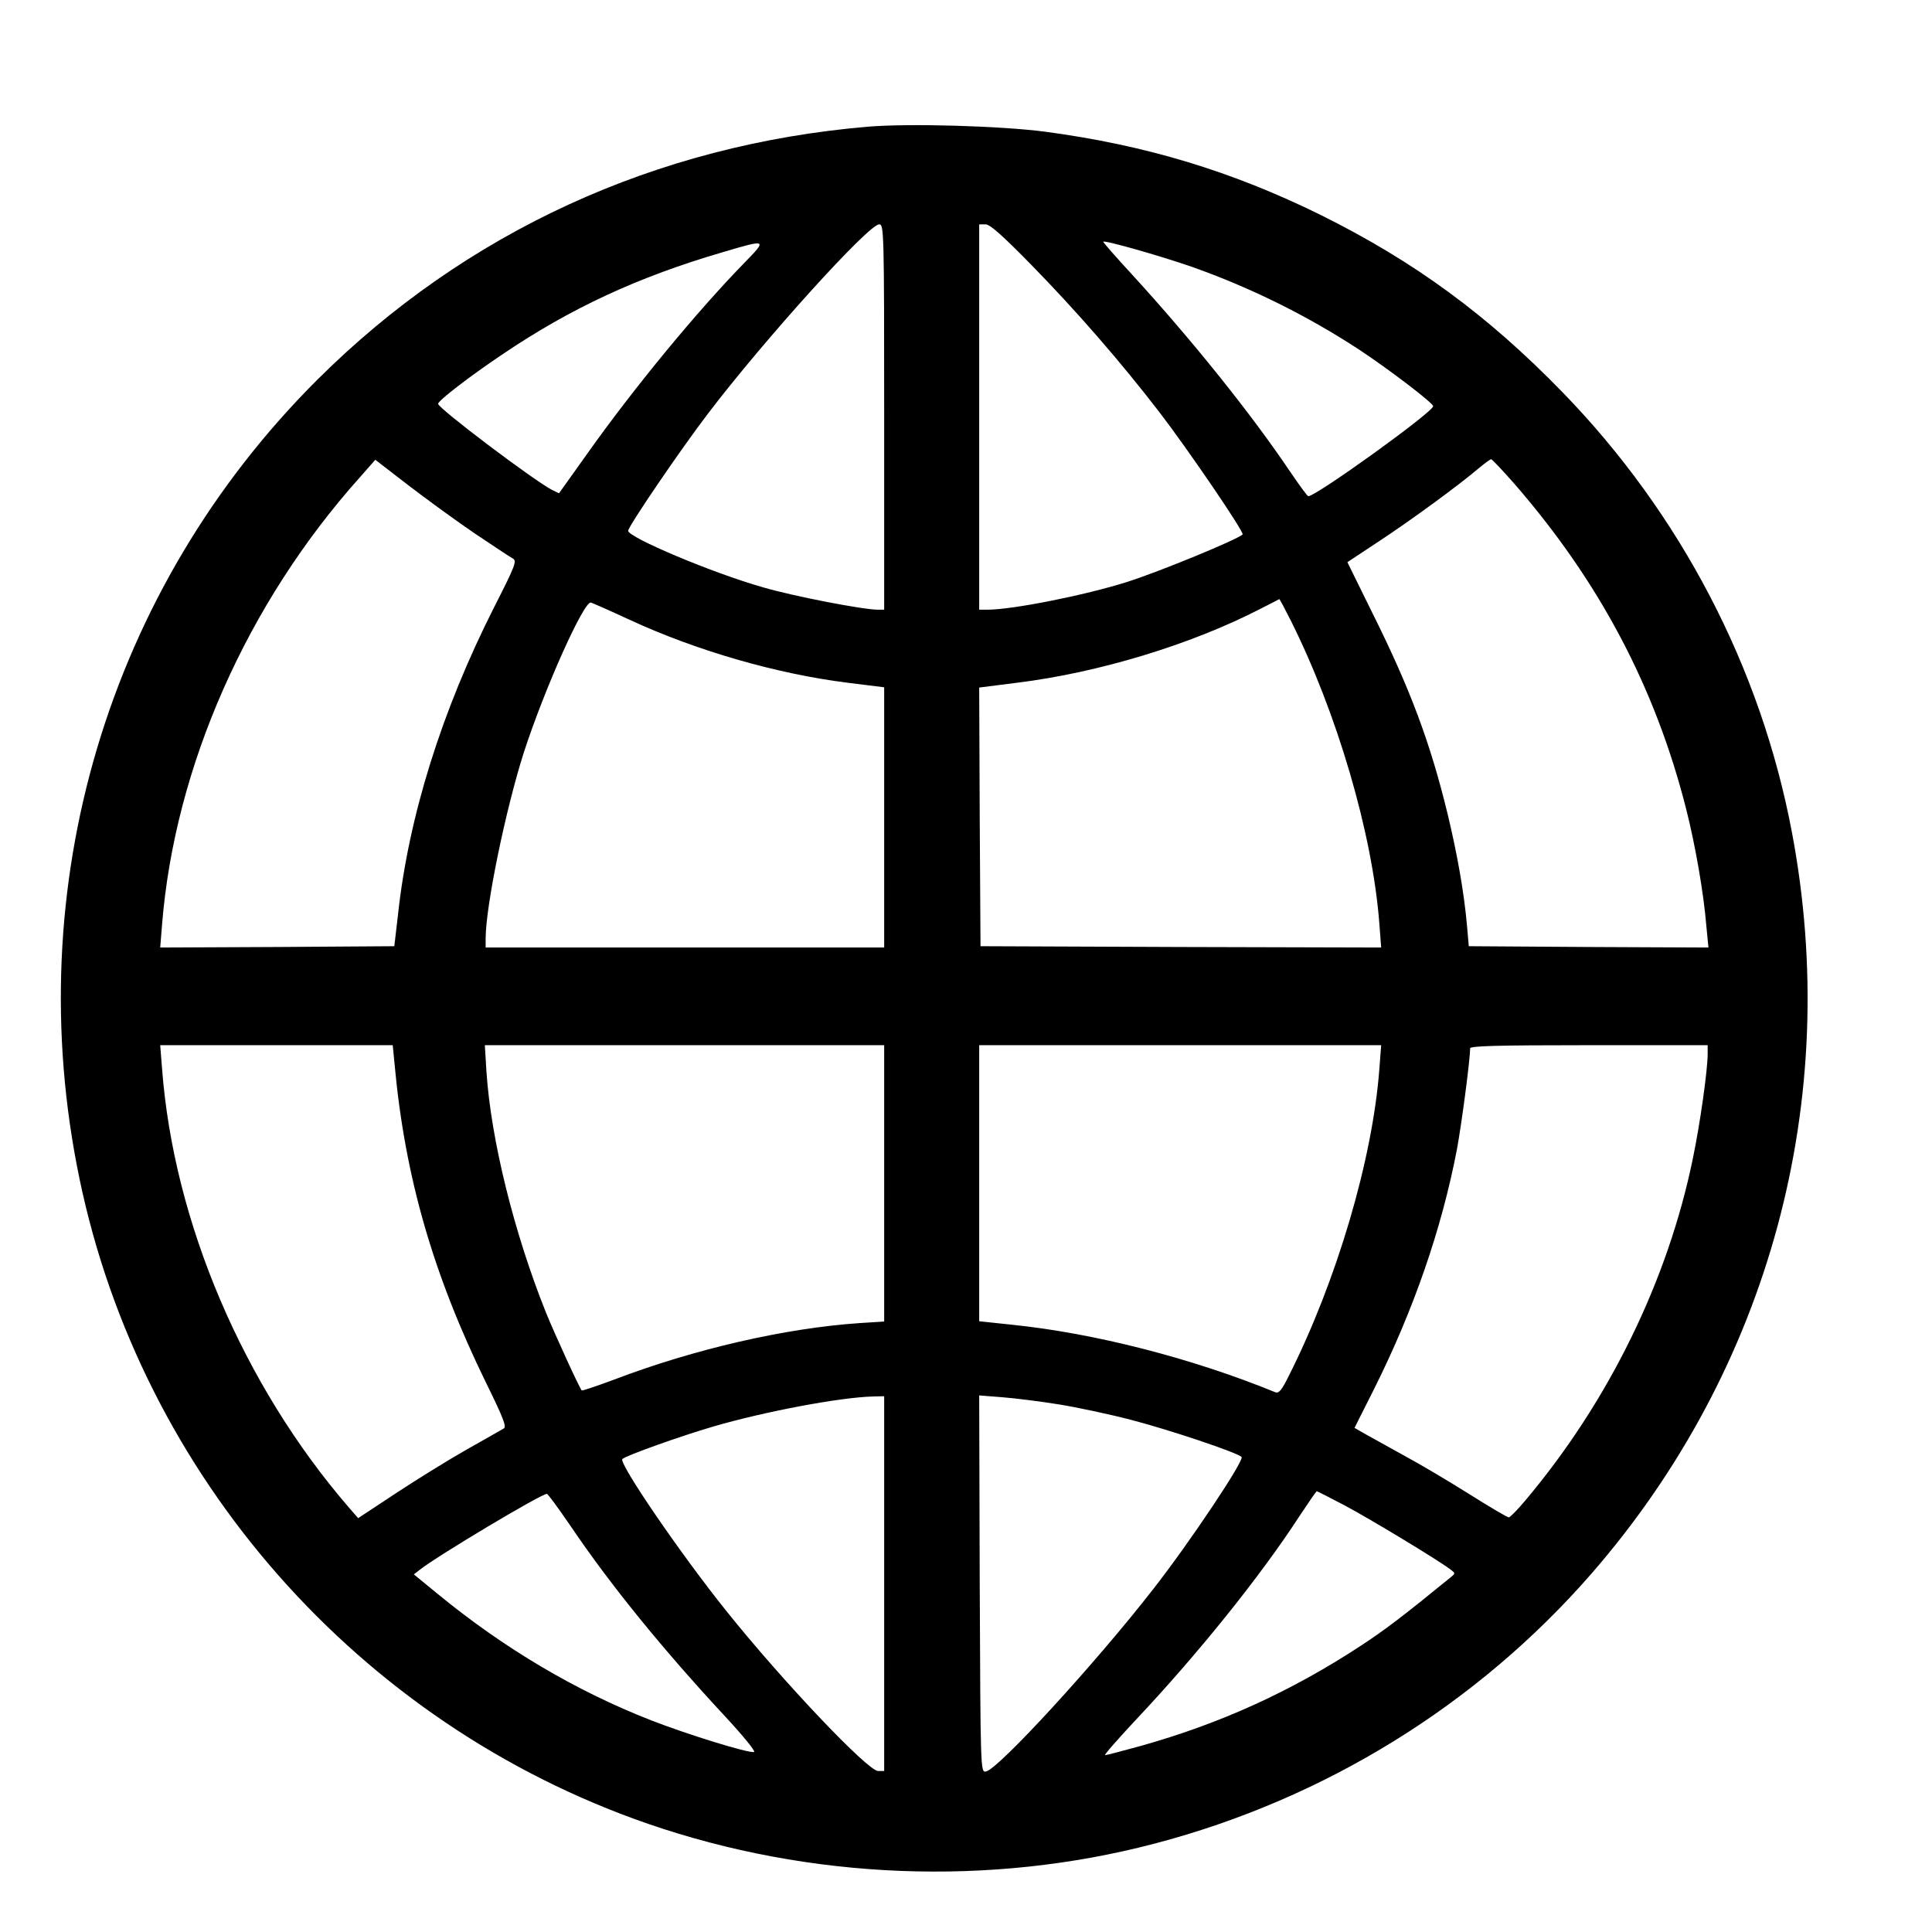 <?xml version="1.0" standalone="no"?>
<!DOCTYPE svg PUBLIC "-//W3C//DTD SVG 20010904//EN"
 "http://www.w3.org/TR/2001/REC-SVG-20010904/DTD/svg10.dtd">
<svg version="1.0" xmlns="http://www.w3.org/2000/svg"
 width="732pt" height="732pt" viewBox="0 0 732 732"
 preserveAspectRatio="xMidYMid meet">
<g transform="translate(0,732) scale(0.1,-0.1)"
fill="#000000" stroke="none">
<path d="M3289 6840 c-804 -68 -1525 -399 -2087 -959 -794 -792 -1130 -1922
-901 -3026 234 -1130 1060 -2067 2154 -2445 615 -212 1296 -239 1920 -75 644
169 1222 526 1655 1023 675 776 951 1797 759 2810 -118 624 -422 1206 -869
1666 -285 293 -561 495 -915 671 -339 167 -664 265 -1045 316 -169 22 -515 32
-671 19z m61 -1100 l0 -730 -24 0 c-56 0 -320 51 -436 85 -193 55 -510 189
-510 214 0 16 197 306 304 446 215 282 607 715 647 715 18 0 19 -20 19 -730z
m556 578 c175 -179 340 -369 487 -560 109 -142 323 -456 315 -463 -19 -19
-315 -141 -438 -180 -162 -51 -434 -105 -529 -105 l-31 0 0 730 0 730 24 0
c17 0 63 -41 172 -152z m610 -9 c223 -79 437 -185 634 -314 112 -74 280 -202
280 -214 0 -22 -443 -341 -473 -341 -4 0 -34 42 -69 93 -148 220 -372 499
-599 747 -60 65 -109 121 -109 124 0 8 212 -52 336 -95z m-1692 19 c-183 -187
-424 -480 -599 -727 l-107 -150 -27 13 c-73 39 -431 309 -431 326 0 12 118
103 240 185 261 177 518 296 840 390 165 49 167 48 84 -37z m-1024 -1030 c69
-46 133 -89 143 -94 16 -9 10 -26 -71 -185 -198 -391 -324 -793 -364 -1164
l-14 -120 -443 -3 -444 -2 7 87 c48 598 322 1217 749 1694 l59 67 127 -98 c69
-53 182 -135 251 -182z m3936 191 c323 -371 536 -773 653 -1236 34 -134 66
-317 76 -441 l8 -82 -454 2 -454 3 -7 80 c-11 123 -36 266 -73 420 -66 272
-142 475 -285 762 l-95 193 121 80 c120 79 302 212 378 277 22 18 42 33 46 33
3 0 42 -41 86 -91z m-847 -517 c177 -353 311 -810 337 -1150 l7 -92 -759 2
-759 3 -3 490 -2 490 142 18 c309 38 659 144 923 280 39 20 71 36 72 37 2 0
20 -35 42 -78z m-2504 0 c253 -117 556 -205 828 -239 l137 -17 0 -493 0 -493
-755 0 -755 0 0 33 c0 124 76 491 145 707 79 243 228 575 254 567 9 -3 75 -32
146 -65z m-890 -1684 c39 -427 146 -797 347 -1208 64 -130 78 -166 67 -172 -8
-5 -70 -40 -139 -79 -69 -39 -190 -114 -269 -166 l-144 -95 -34 39 c-402 465
-665 1083 -709 1664 l-7 89 441 0 440 0 7 -72z m1855 -451 l0 -524 -94 -6
c-280 -19 -625 -98 -929 -214 -65 -24 -120 -43 -123 -41 -8 8 -104 217 -135
294 -121 301 -209 656 -226 915 l-6 99 756 0 757 0 0 -523z m1876 431 c-26
-341 -161 -800 -343 -1161 -27 -55 -38 -67 -51 -62 -318 130 -687 224 -999
256 l-123 13 0 523 0 523 761 0 762 0 -7 -92z m1244 58 c0 -60 -29 -266 -56
-395 -95 -464 -320 -922 -634 -1295 -30 -36 -59 -65 -63 -65 -5 -1 -72 39
-150 88 -78 49 -189 115 -247 146 -58 32 -124 69 -146 81 l-42 24 74 147 c150
300 256 606 314 908 17 92 50 338 50 383 0 9 97 12 450 12 l450 0 0 -34z
m-3120 -2006 l0 -710 -23 0 c-39 0 -360 338 -574 605 -175 218 -410 562 -395
577 13 13 221 87 344 123 195 57 482 111 606 114 l42 1 0 -710z m662 679 c68
-11 191 -37 275 -59 146 -38 399 -123 417 -140 12 -12 -195 -322 -334 -500
-221 -284 -590 -686 -635 -692 -20 -3 -20 3 -23 711 l-2 714 89 -7 c50 -4 145
-16 213 -27z m1085 -384 c92 -49 346 -202 398 -241 20 -15 20 -15 -1 -32 -179
-146 -246 -197 -339 -258 -264 -173 -533 -295 -833 -379 -69 -19 -130 -35
-135 -35 -5 0 45 57 111 128 238 252 477 549 627 780 33 50 62 92 64 92 2 0
51 -25 108 -55z m-2935 -77 c152 -225 351 -469 587 -723 66 -71 115 -131 108
-133 -22 -5 -251 66 -390 120 -284 111 -557 272 -810 480 l-89 73 22 17 c62
50 460 288 482 288 4 0 44 -55 90 -122z"/>
</g>
</svg>
